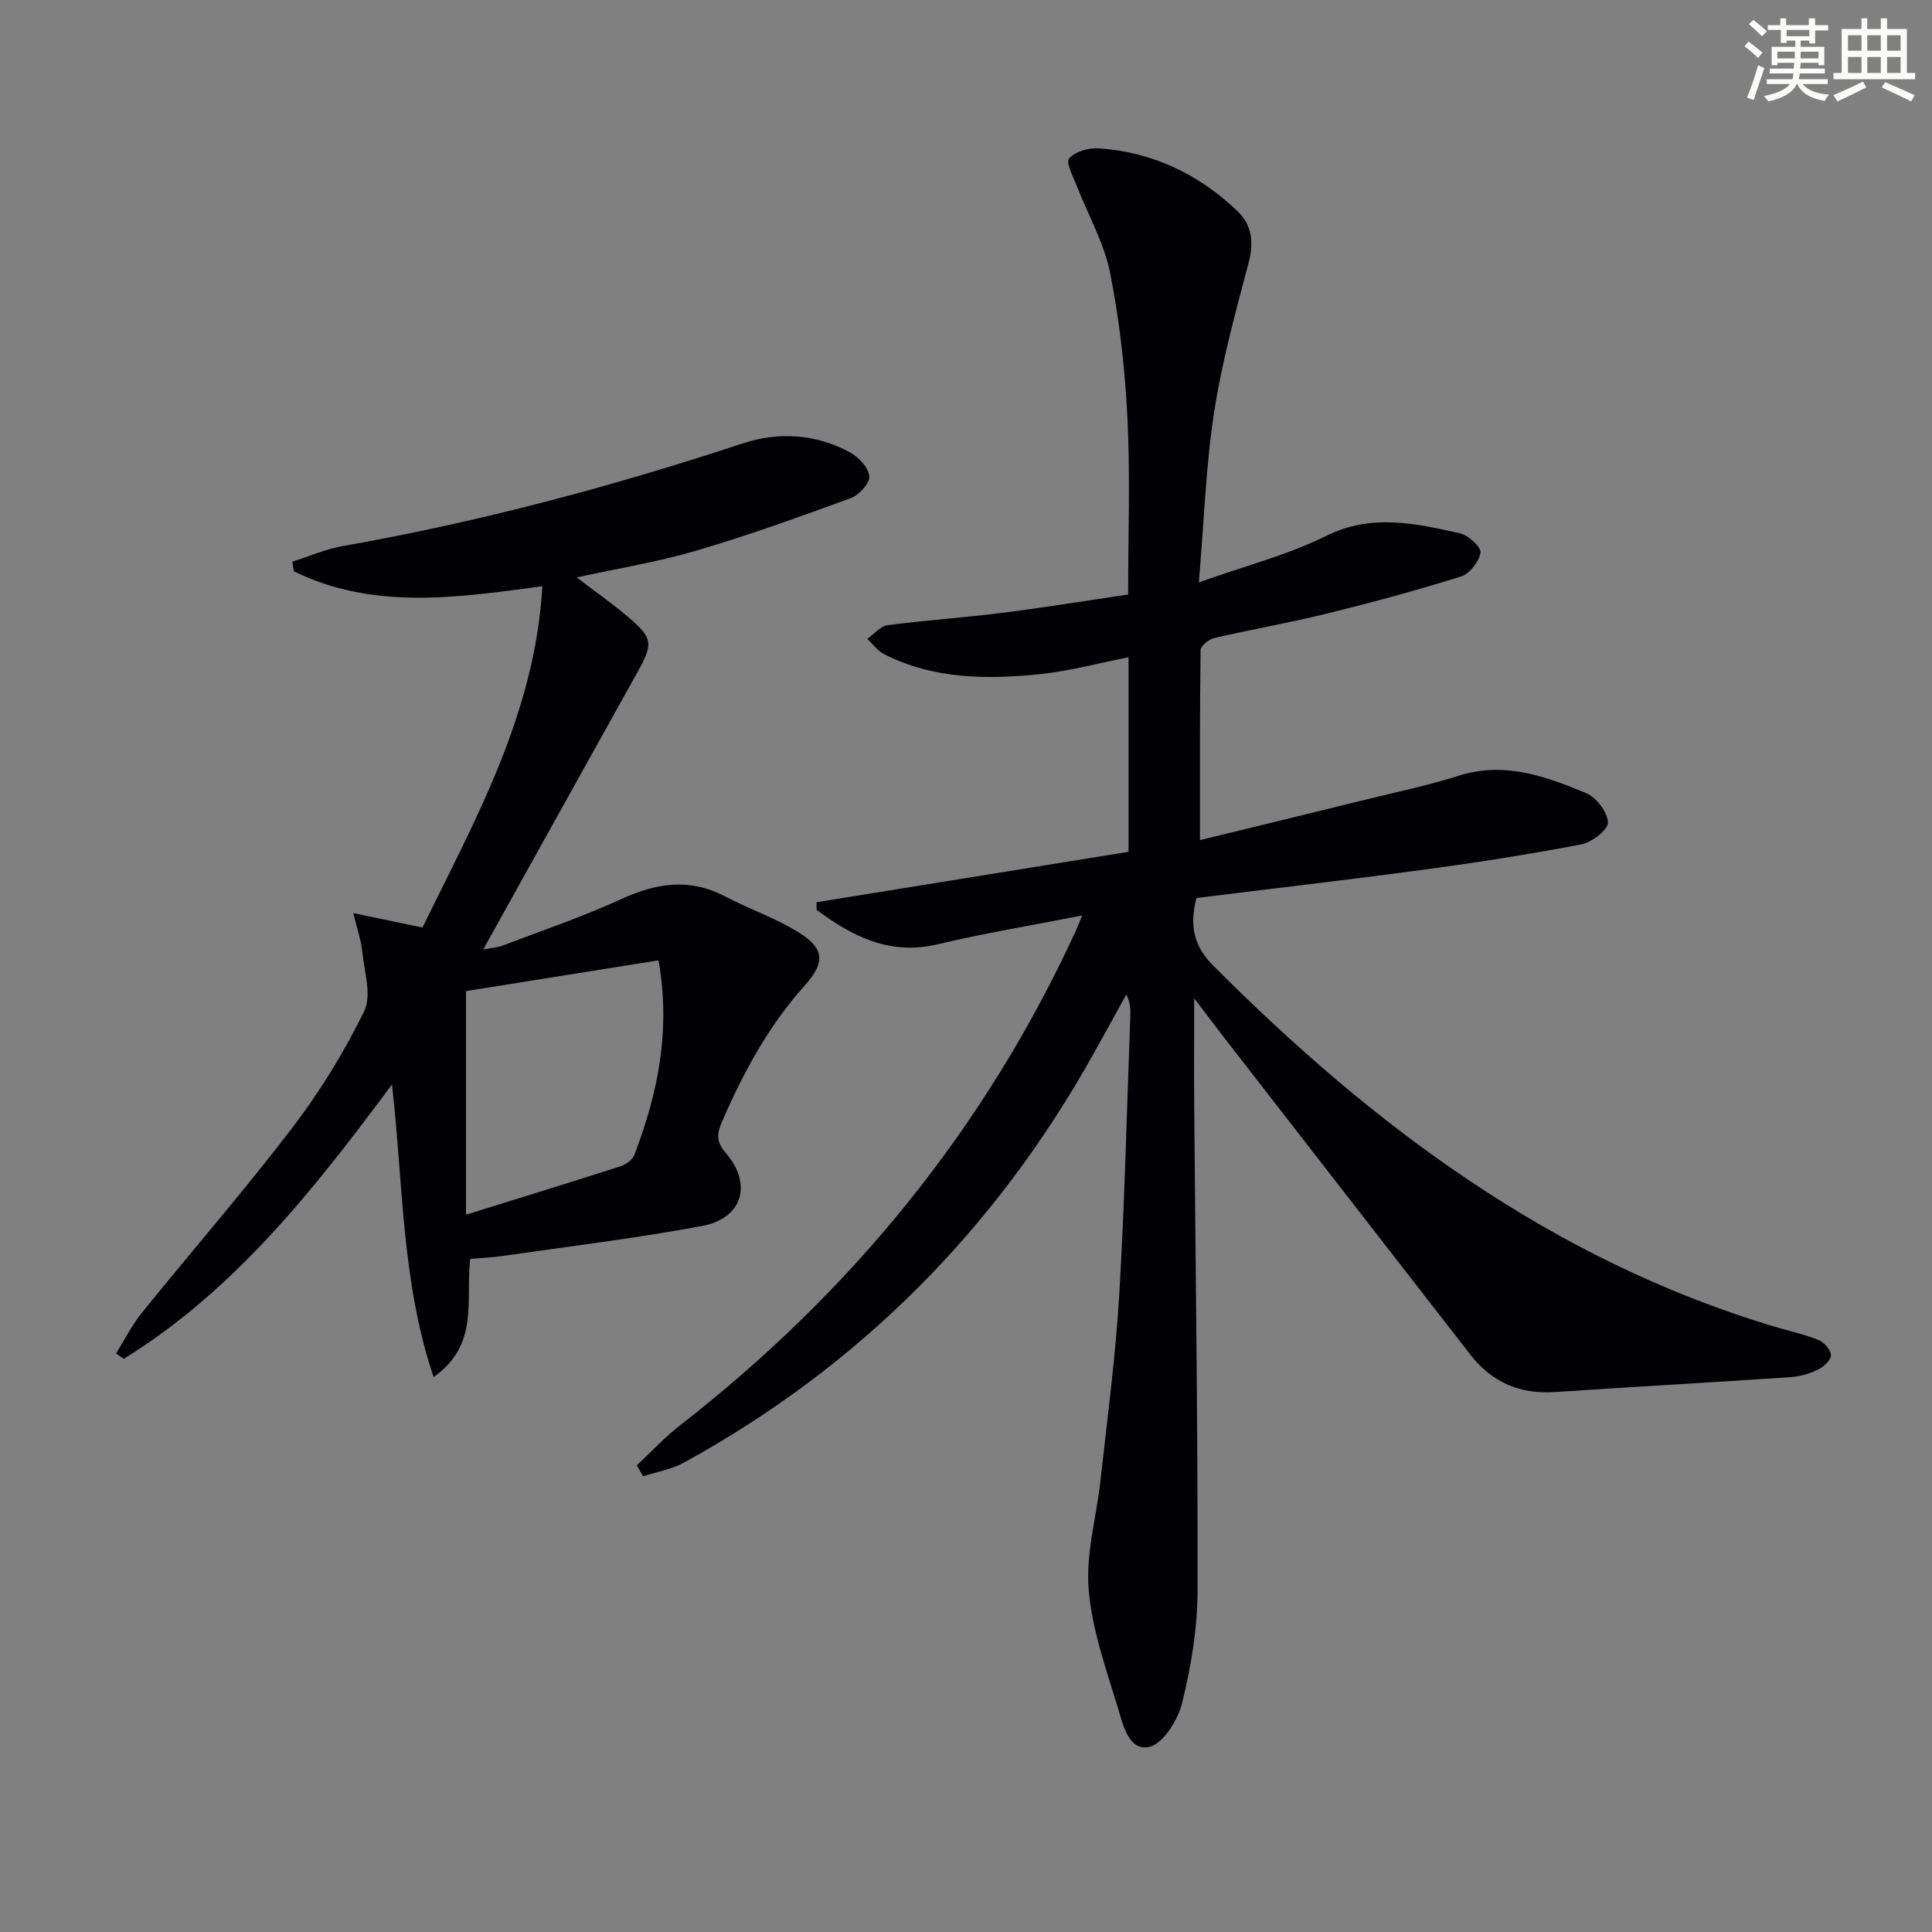 <svg enable-background="new 0 0 400 400" viewBox="0 0 400 400" xmlns="http://www.w3.org/2000/svg"><rect x="0" y="0" width="400" height="400" fill="#808080" stroke="none"/><path d="m131.84 303.39c2.95-2.76 5.71-5.76 8.88-8.23 35.46-27.57 63.1-61.39 81.94-102.27.41-.89.76-1.81 1.4-3.35-10.34 2.03-20.21 3.65-29.9 5.96-9.98 2.37-17.67-1.64-25.08-7.11-.02-.53-.03-1.06-.05-1.59 21.42-3.46 42.84-6.92 64.62-10.44 0-13.28 0-26.69 0-40.28-6.14 1.2-12.23 2.87-18.42 3.5-10.97 1.12-21.96 1.05-32.16-4.13-1.36-.69-2.35-2.1-3.52-3.17 1.4-.98 2.72-2.64 4.22-2.84 7.9-1.04 15.86-1.56 23.77-2.56 8.7-1.1 17.36-2.52 26.03-3.79 0-12.53.45-24.51-.14-36.44-.5-10.09-1.63-20.23-3.59-30.13-1.22-6.17-4.54-11.91-6.84-17.88-.76-1.96-2.39-4.96-1.66-5.82 1.23-1.44 4.07-2.26 6.15-2.11 11.18.76 20.81 5.39 28.82 13.11 2.9 2.79 3.31 6.44 2.2 10.6-2.71 10.23-5.53 20.49-7.14 30.92-1.71 11.09-2.07 22.39-3.16 35.23 9.52-3.39 18.36-5.65 26.36-9.62 9.44-4.67 18.45-2.58 27.64-.55 1.75.39 4.45 2.81 4.3 3.98-.24 1.85-2.22 4.4-3.99 4.96-9.16 2.88-18.45 5.39-27.78 7.69-7.73 1.91-15.6 3.27-23.36 5.07-1.11.26-2.8 1.63-2.81 2.5-.18 12.8-.13 25.6-.13 39.34 12.01-2.93 23.38-5.69 34.74-8.49 6.28-1.55 12.64-2.87 18.79-4.83 9.47-3.02 18.03.1 26.43 3.59 2.11.88 4.41 3.92 4.51 6.06.07 1.48-3.31 4.12-5.47 4.54-10.74 2.06-21.57 3.75-32.41 5.21-15.78 2.13-31.6 3.95-47.33 5.9-1.42 5.74-.61 9.88 3.46 13.97 33.19 33.31 70.06 60.83 115.79 74.65 3.17.96 6.44 1.65 9.51 2.87 1.18.47 2.61 2.07 2.62 3.17.01 1.02-1.54 2.44-2.72 3-1.76.85-3.78 1.42-5.73 1.55-16.25 1.09-32.52 2-48.77 3.08-7.23.48-13.01-2.05-17.42-7.72-16.96-21.81-33.89-43.63-50.83-65.45-1.82-2.35-3.61-4.73-6.37-8.35 0 8.39-.05 15.38.01 22.37.27 33.46.76 66.93.69 100.39-.02 7.73-1.35 15.59-3.19 23.11-.86 3.53-3.91 8.45-6.8 9.11-4.25.97-5.45-4.6-6.49-8.03-2.45-8.09-5.39-16.27-6.07-24.59-.61-7.44 1.65-15.09 2.47-22.66 1.39-12.71 3.1-25.41 3.86-38.16 1.14-19.26 1.58-38.56 2.3-57.85.05-1.42.01-2.85-.83-4.48-2.28 4.13-4.55 8.28-6.86 12.4-20.23 36.21-48.35 64.53-84.73 84.52-2.56 1.41-5.63 1.91-8.46 2.83-.45-.76-.87-1.51-1.3-2.26z" fill="#010103"/><path d="m97.35 260.64c-1 8.61 1.95 17.77-7.58 24.46-6.69-19.84-6.24-39.86-8.62-60.57-16.31 21.97-32.67 42.7-55.54 56.8-.52-.37-1.05-.75-1.57-1.12 1.75-2.8 3.23-5.81 5.29-8.36 10.35-12.81 21.18-25.25 31.17-38.33 5.72-7.5 10.76-15.68 14.9-24.15 1.6-3.28.02-8.2-.39-12.35-.21-2.22-1-4.38-1.86-7.97 5.24 1.09 9.32 1.94 14.31 2.98 10.86-22.17 23.33-44.28 24.83-70.66-17.95 2.45-35.12 4.9-51.44-3.08-.11-.67-.22-1.34-.33-2 3.45-1.09 6.84-2.6 10.37-3.22 28.16-4.96 55.69-12.29 82.83-21.25 7.53-2.49 15.18-1.98 22.24 1.83 1.8.97 3.84 3.15 4.02 4.95.14 1.41-2.11 3.9-3.81 4.52-10.58 3.88-21.21 7.71-32.02 10.89-7.9 2.33-16.09 3.64-24.75 5.54 3.72 2.84 7.2 5.28 10.44 8.01 5.38 4.52 5.46 5.66 2.1 11.68-10.52 18.86-20.99 37.74-31.9 57.35 1.77-.35 2.97-.41 4.03-.82 8.22-3.14 16.59-5.96 24.57-9.63 7.25-3.33 14.11-4.39 21.43-.57 4.84 2.53 10.07 4.35 14.73 7.13 5.89 3.51 6.29 6.34 1.74 11.42-7.44 8.31-12.62 17.89-17.01 28.02-1.1 2.53-1.35 4.14.72 6.54 5.6 6.51 3.48 13.59-4.91 15.15-13.68 2.55-27.53 4.22-41.32 6.21-2.1.32-4.25.39-6.67.6zm-.87-55.45v46.3c11.49-3.58 21.75-6.73 31.97-10.02 1.13-.36 2.51-1.36 2.9-2.39 4.82-12.65 7.57-25.58 4.99-40.25-13.66 2.18-26.99 4.3-39.86 6.36z" fill="#010103"/><g fill="#fbfcfa"><path d="m361.2 9.6.8-1c.9.7 1.9 1.4 2.9 2.3l-.9 1.1c-1-1-2-1.8-2.8-2.4zm.5 10.6c.9-2.1 1.6-4.3 2.3-6.7.4.2.8.4 1.3.6-.7 2.1-1.5 4.3-2.2 6.6zm.4-15.2.9-.9c1 .8 2 1.6 2.8 2.4l-1 1c-.9-.9-1.8-1.7-2.7-2.5zm12.5-1.2h1.2v1.4h2.7v1.1h-2.7v2.7h-1.2v-.6h-1.8v1.3h4.9v3.8h-1.2v-.5h-3.7c0 .4-.1.9-.1 1.2h5.1v1h-5.2c0 .5-.1.9-.2 1.2h6v1h-5.2c1.1 1.3 2.9 2 5.5 2.2-.4.4-.7.8-.9 1.3-2.9-.5-4.8-1.6-5.7-3.5h-.1c-.8 1.7-2.7 2.9-5.9 3.6-.2-.4-.6-.8-.9-1.1 2.8-.6 4.6-1.4 5.4-2.5h-4.8v-1h5.3c.1-.3.2-.7.2-1.2h-4.9v-1h5c0-.4 0-.8.1-1.2h-3.5v.5h-1.2v-3.8h4.9v-1.3h-1.8v.5h-1.2v-2.7h-2.7v-1h2.6v-1.4h1.2v1.4h4.7v-1.4zm-6.6 8.3h3.6c0-.4 0-.9 0-1.4h-3.6zm1.9-4.6h4.7v-1.3h-4.7zm6.6 3.2h-3.7v1.4h3.7z"/><path d="m385.3 3.8h1.3v2.2h2.8v-2.2h1.3v2.2h4.1v9.1h1.7v1.3h-16.9v-1.3h1.7v-9.1h4.1v-2.2zm.4 13.1.7 1.2c-1.8.9-3.8 1.9-6 2.9-.2-.4-.5-.8-.8-1.3 2.3-1 4.3-1.9 6.1-2.8zm-3.1-6.4h2.8v-3.2h-2.8zm0 4.6h2.8v-3.3h-2.8zm4-4.6h2.8v-3.2h-2.8zm0 4.6h2.8v-3.3h-2.8zm3.7 1.9c2.1.9 4.1 1.8 6.1 2.7l-.7 1.3c-2.2-1.1-4.2-2-6.1-2.9zm3.2-9.7h-2.8v3.2h2.8zm-2.8 7.8h2.8v-3.3h-2.8z"/></g></svg>